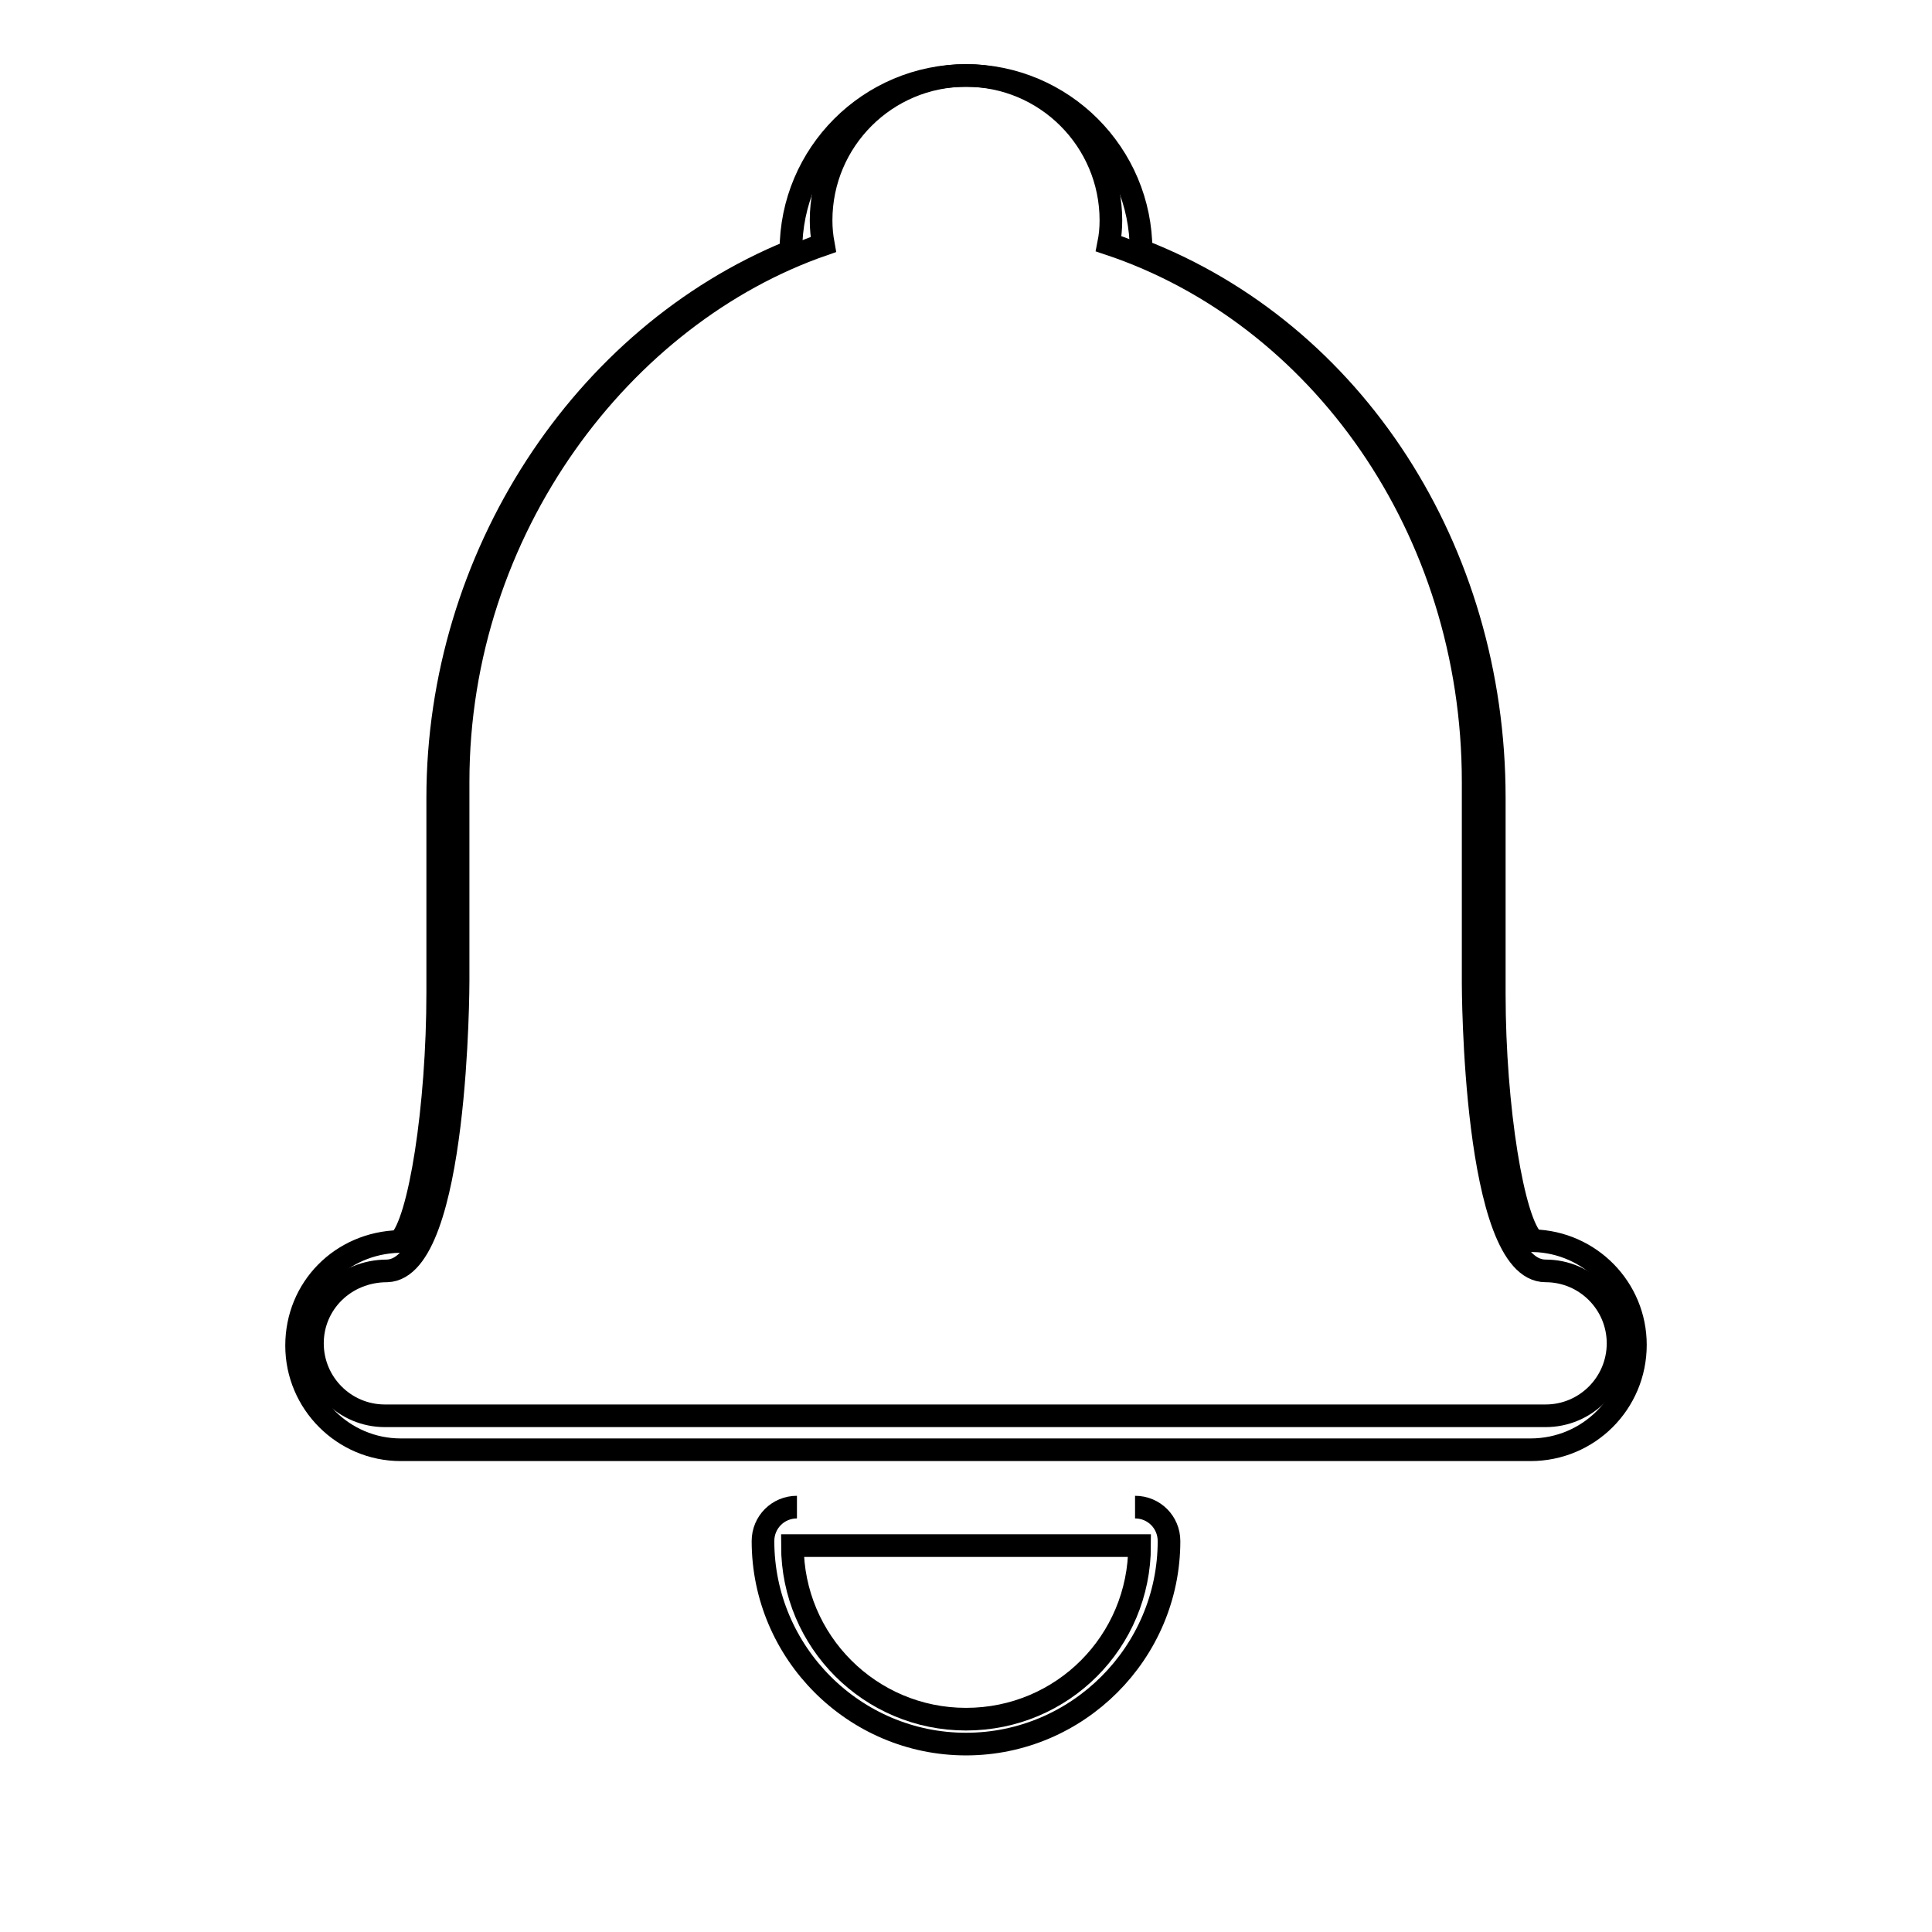 <?xml version="1.0" encoding="utf-8"?>
<!-- Svg Vector Icons : http://www.onlinewebfonts.com/icon -->
<!DOCTYPE svg PUBLIC "-//W3C//DTD SVG 1.1//EN" "http://www.w3.org/Graphics/SVG/1.1/DTD/svg11.dtd">
<svg version="1.1" xmlns="http://www.w3.org/2000/svg" xmlns:xlink="http://www.w3.org/1999/xlink" x="0px" y="0px" viewBox="0 0 256 256" enable-background="new 0 0 256 256" xml:space="preserve">
<g><g><path stroke-width="3" fill-opacity="0" stroke="#000000"  d="M150.4,199.7L150.4,199.7c2.5,0,4.5,2,4.5,4.5c0,14.8-12.1,26.9-26.9,26.9c-14.8,0-26.9-12.1-26.9-26.9c0-2.5,2-4.5,4.5-4.5l0,0"/><path stroke-width="3" fill-opacity="0" stroke="#000000"  d="M128,204.2"/><path stroke-width="3" fill-opacity="0" stroke="#000000"  d="M128,204.2"/><path stroke-width="3" fill-opacity="0" stroke="#000000"  d="M202.8,192.1H53.1c-7.6,0-13.8-6.2-13.8-13.8c0-7.6,5.9-13.6,13.6-13.8c2.7-2.5,5.1-17.9,5.1-33v-25.8c0-31.8,19.1-61.1,46.8-72.4c0,0,0-0.1,0-0.1c0-12.8,10.4-23.2,23.2-23.2c12.8,0,23.2,10.4,23.2,23.2l0,0c28.1,10.9,46.8,39.6,46.8,72.5v26c0,15,2.5,30.4,5.2,32.7c7.5,0.2,13.5,6.3,13.5,13.8C216.7,185.9,210.5,192.1,202.8,192.1z"/><path stroke-width="3" fill-opacity="0" stroke="#000000"  d="M128,244.4"/><path stroke-width="3" fill-opacity="0" stroke="#000000"  d="M151,204.8c0,12.7-10.2,23-23,23c-12.7,0-23-10.3-23-23H151L151,204.8L151,204.8L151,204.8z"/><path stroke-width="3" fill-opacity="0" stroke="#000000"  d="M147.2,29.2c0-10.6-8.6-19.2-19.2-19.2c-10.6,0-19.2,8.6-19.2,19.2c0,1.1,0.1,2.1,0.3,3.2C82.5,41.6,60.7,70,60.7,103.6v26.4c0,0,0,38.1-9.4,38.4c-5.6,0-9.9,4.3-9.9,9.6c0,5.3,4.3,9.6,9.6,9.6H128h67.2h9.6c5.3,0,9.6-4.3,9.6-9.6c0-5.3-4.3-9.6-9.6-9.6c-9.6,0-9.6-38.1-9.6-38.1v-26.7c0-33.6-20.4-62-48.3-71.3C147.1,31.3,147.2,30.3,147.2,29.2L147.2,29.2L147.2,29.2z"/><path stroke-width="3" fill-opacity="0" stroke="#000000"  d="M66.6,246"/></g></g>
</svg>